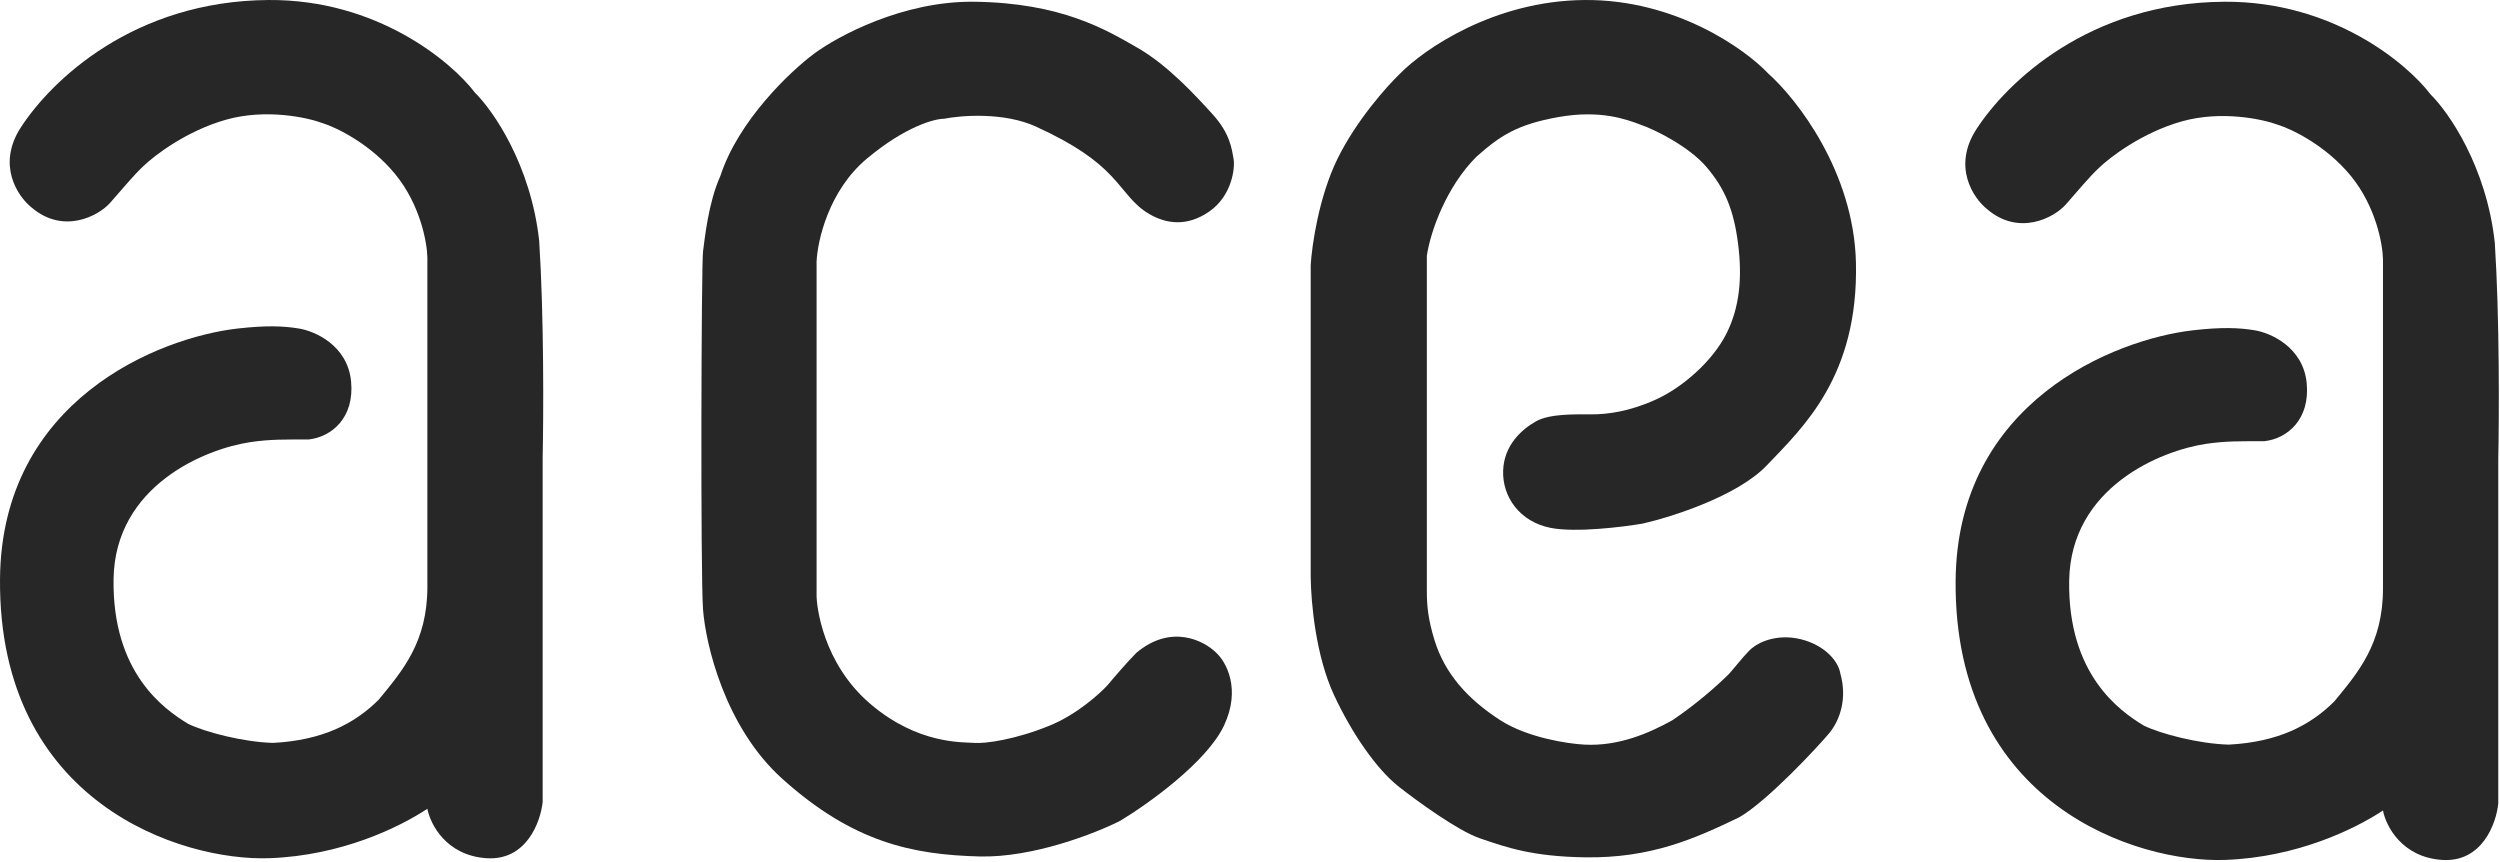 <?xml version="1.0" encoding="UTF-8"?> <svg xmlns="http://www.w3.org/2000/svg" width="1442" height="497" viewBox="0 0 1442 497" fill="none"><path d="M1140 74.504C1126 96.104 1138.17 114.171 1146 120.504C1164.5 136.504 1184.9 125.5 1191.5 118.004C1198.99 109.5 1205.17 102.004 1210.5 97.004C1217 90.671 1235.7 76.404 1258.5 70.004C1281.3 63.604 1305 68.671 1314 72.004C1322 74.504 1341.6 83.904 1356 101.504C1370.4 119.104 1374.33 140.837 1374.5 149.504V339.504C1374.5 371.504 1360 388.004 1346.5 404.504C1332.49 418.5 1313.99 428 1285.5 429.504C1267.99 429 1246 423.171 1236.5 418.504C1222.49 410 1192.7 389.004 1193.5 335.004C1194.3 281.004 1246.5 259.837 1272.5 256.004C1283.99 254.31 1292.49 254.5 1305.99 254.5C1319.49 252.996 1332.5 241.804 1330.5 221.004C1328.5 200.204 1309.67 192.004 1300.5 190.504C1291.33 189.004 1281.49 188.624 1265 190.504C1219.67 195.671 1128.8 231.804 1128 335.004C1127 464.004 1232.49 497.853 1283.5 496.004C1324.99 494.5 1358.33 478.171 1374.5 467.504C1376.17 476.337 1385.3 494.404 1408.5 496.004C1431.7 497.604 1439.83 475.004 1441 463.504V265.004C1441.5 241.504 1441.8 183.604 1439 140.004C1434.2 96.004 1412.33 64.671 1402 54.504C1388.33 36.504 1345.4 0.604 1283 1.004C1205 1.504 1157.5 47.504 1140 74.504Z" fill="#272727"></path><path d="M18.007 119.504C10.174 113.171 -1.993 95.104 12.007 73.504C29.507 46.504 77.007 0.504 155.007 0.004C217.407 -0.396 260.34 35.504 274.007 53.504C284.34 63.671 306.207 95.004 311.007 139.004C313.807 182.604 313.507 240.504 313.007 264.004V462.504C311.84 474.004 303.707 496.604 280.507 495.004C257.307 493.404 248.174 475.337 246.507 466.504C230.34 477.171 197.001 493.5 155.507 495.004C104.5 496.853 -0.993 463.004 0.007 334.004C0.807 230.804 91.674 194.671 137.007 189.504C153.501 187.624 163.34 188.004 172.507 189.504C181.674 191.004 200.507 199.204 202.507 220.004C204.507 240.804 191.494 251.996 178.001 253.5C164.494 253.5 156.001 253.31 144.507 255.004C118.507 258.837 66.307 280.004 65.507 334.004C64.707 388.004 94.501 409 108.507 417.504C118.007 422.171 140.001 428 157.507 428.504C186.001 427 204.501 417.5 218.507 403.504C232.007 387.004 246.507 370.504 246.507 338.504V148.504C246.34 139.837 242.407 118.104 228.007 100.504C213.607 82.904 194.007 73.504 186.007 71.004C177.007 67.671 153.307 62.604 130.507 69.004C107.707 75.404 89.007 89.671 82.507 96.004C77.174 101.004 71 108.5 63.507 117.004C56.903 124.5 36.507 135.504 18.007 119.504Z" fill="#272727"></path><path d="M405.507 145.004C404.507 152.171 404.007 331.337 405.507 351.504C407.007 371.671 418.207 419.404 451.007 449.004C492.007 486.004 526.507 493.004 565.007 494.004C595.807 494.804 631.84 480.671 646.007 473.504C661.84 464.004 696.007 439.704 706.007 418.504C716.007 397.304 707.174 381.671 701.507 376.504C694.507 369.504 675.507 359.704 655.507 376.504C650.307 381.704 642.34 391.004 639.007 395.004C634.34 400.171 621.107 412.104 605.507 418.504C586.007 426.504 568.507 429.004 562.007 428.504C555.507 428.004 529.507 429.504 502.007 406.004C474.507 382.504 471.007 349.504 471.007 343.504V151.004C471.507 138.837 478.007 109.904 500.007 91.504C522.007 73.104 538.84 68.504 544.507 68.504C554.507 66.504 579.107 64.604 597.507 73.004C620.507 83.504 632.507 92.504 641.007 101.504C649.507 110.504 653.5 118 663.007 123.504C672.514 129.008 684.507 131.004 697.507 122.004C710.507 113.004 712.507 97.004 711.507 91.504C710.507 86.004 709.507 77.004 699.507 66.004C689.507 55.004 673.507 37.504 656.007 27.504C638.507 17.504 612.507 1.504 561.507 1.004C520.707 0.604 483.174 20.837 469.507 31.004C455.84 41.171 425.907 69.504 415.507 101.504C408.5 117 406.507 137.837 405.507 145.004Z" fill="#272727"></path><path d="M756.007 153.004V332.504C756.174 348.004 759.007 378.504 769.507 401.004C780.007 423.504 794.007 443.504 806.507 453.504C816.84 461.671 840.707 479.104 853.507 483.504L853.583 483.53C869.553 489.02 884.055 494.005 914.007 494.504C952.5 495.146 978 483.504 1003.01 471.504C1019 462.5 1048.51 430.804 1055.01 423.004C1061.51 415.204 1065.5 402.5 1061.51 388.504C1060.46 382 1053.84 373.504 1041.51 369.504C1026.71 364.704 1015.01 370.171 1011.01 373.504C1008.67 375.004 1002.99 382 997.5 388.504C990.5 395.504 978 406.5 964.507 415.504C951.007 423.004 933.507 430.504 914.007 429.504C904.34 429.004 881.107 425.504 865.507 415.504C846.007 403.004 833.246 388 827.507 369.504C823.783 357.5 823.007 349.5 823.007 341.504C823.007 336.5 823.007 244.504 823.007 244.504V147.504C825.174 133.004 834.5 107.5 851.507 90.504C865 78.5 874.853 71.767 899.007 67.504C923.162 63.242 938.082 68.842 946.165 71.876L946.507 72.004C956.007 75.338 974.5 85 984.007 96.004C994.888 108.598 1000.01 121.004 1002.51 140.504C1005.01 160.004 1003.51 177.504 995.507 193.004C987.507 208.504 970.507 223.504 955.007 230.504C939.507 237.504 927.007 239.004 918.007 239.004C909.007 239.004 894.007 238.504 886.007 243.004C878.007 247.504 867.507 256.504 867.007 271.504C866.507 286.504 876.507 301.004 894.507 304.504C908.907 307.304 935.84 304.004 947.507 302.004C964.34 298.171 1002.21 286.104 1019.01 268.504C1040.01 246.504 1072.01 217.004 1070.51 151.504C1069.31 99.104 1036.34 57.004 1020.01 42.504C1006.51 28.171 966.407 -0.396 914.007 0.004C861.607 0.404 821.174 28.504 807.507 42.504C800.007 49.671 782.307 69.504 771.507 91.504C760.707 113.504 756.674 141.671 756.007 153.004Z" fill="#272727"></path></svg> 